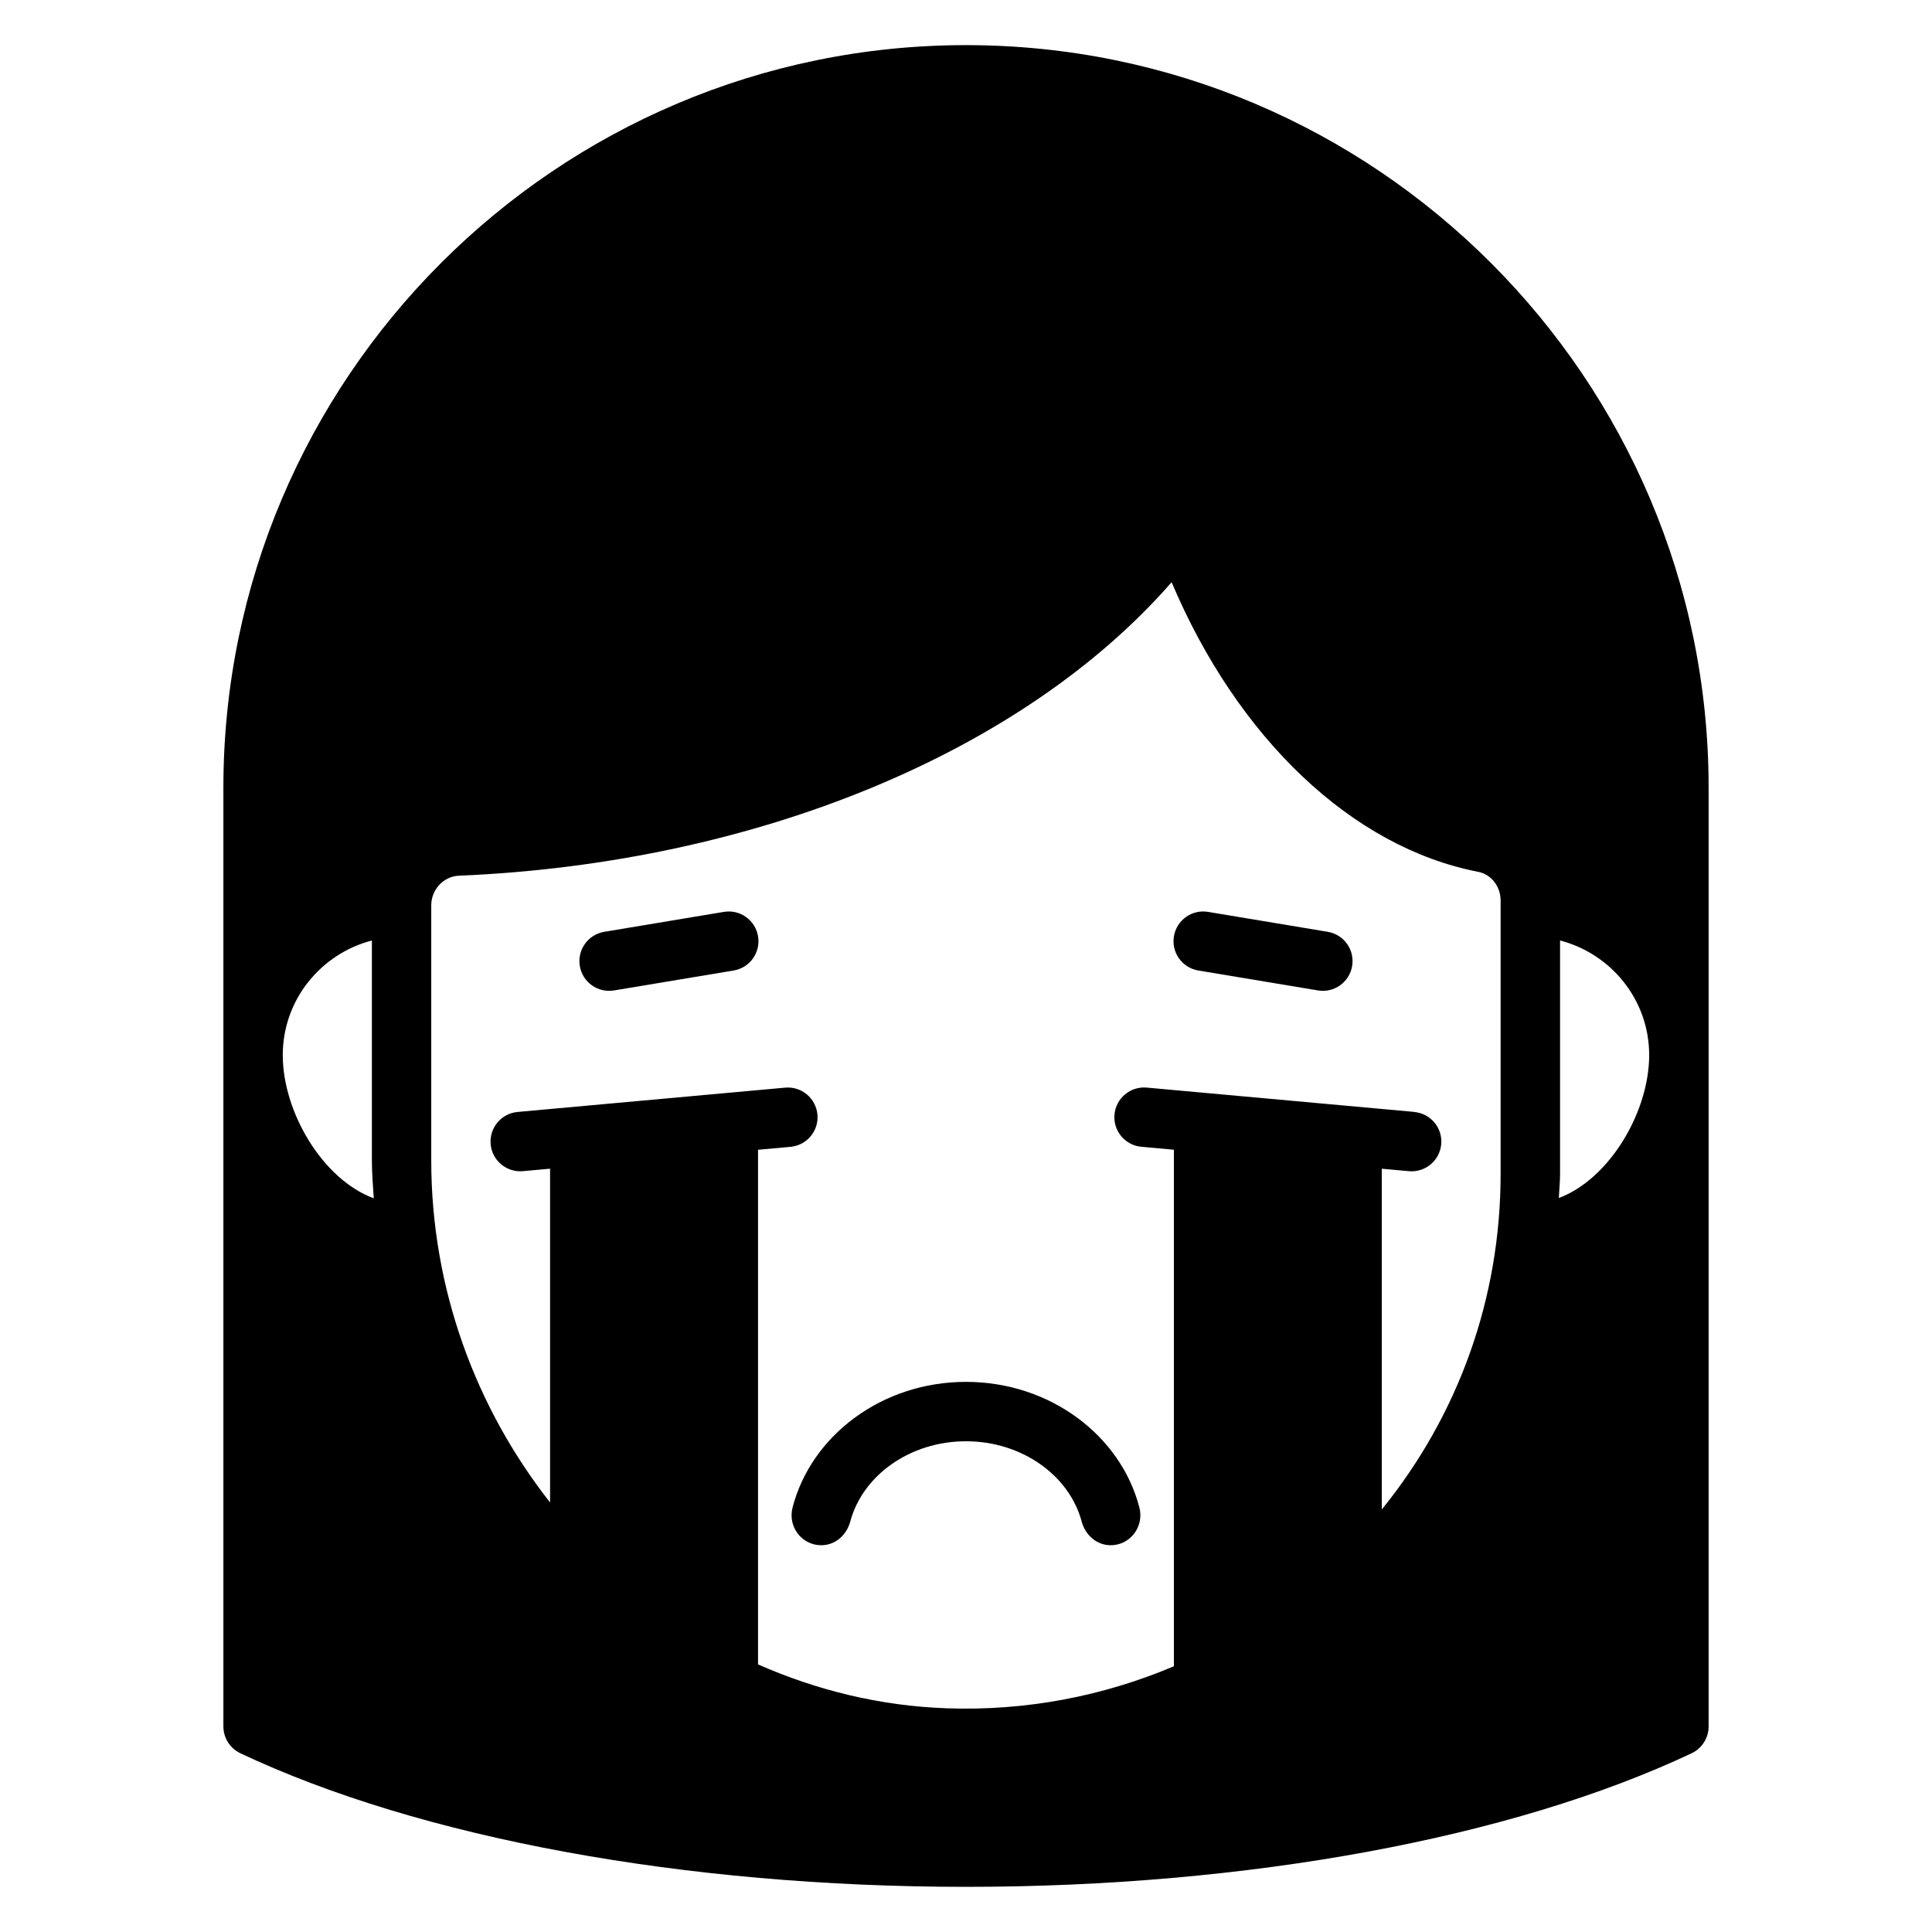 <?xml version="1.0" encoding="UTF-8"?>
<!-- Uploaded to: SVG Repo, www.svgrepo.com, Generator: SVG Repo Mixer Tools -->
<svg fill="#000000" width="800px" height="800px" version="1.1" viewBox="144 144 512 512" xmlns="http://www.w3.org/2000/svg">
 <g>
  <path d="m335.83 385.66-31.699 5.281c-4.289 0.715-7.188 4.769-6.473 9.062 0.715 4.289 4.769 7.188 9.062 6.473l31.699-5.281c4.289-0.715 7.188-4.769 6.473-9.062-0.715-4.289-4.769-7.188-9.062-6.473z"/>
  <path d="m495.86 390.94-31.699-5.281c-4.289-0.715-8.344 2.18-9.062 6.473-0.715 4.289 2.18 8.344 6.473 9.062l31.699 5.281c4.289 0.715 8.344-2.18 9.062-6.473 0.715-4.289-2.18-8.344-6.473-9.062z"/>
  <path d="m400 510.21c-22.293 0-41.027 14.234-45.965 33.305-1.301 5.039 2.402 9.988 7.606 9.988 3.738 0 6.723-2.691 7.699-6.312 3.266-12.164 15.777-21.238 30.652-21.238 14.879 0 27.387 9.086 30.652 21.238 0.969 3.613 3.961 6.312 7.699 6.312 5.203 0 8.902-4.961 7.606-9.988-4.938-19.074-23.672-33.305-45.965-33.305z"/>
  <path d="m400 155.96c-108.52 0-196.8 88.285-196.8 196.8v248.76c0 3.047 1.754 5.816 4.512 7.117 47.672 22.492 117.76 35.395 192.29 35.395s144.62-12.902 192.29-35.395c2.754-1.301 4.512-4.07 4.512-7.117v-248.76c0-108.52-88.285-196.8-196.8-196.8zm-156.95 305.6c-13.578-5.008-24.113-22.875-24.113-37.949 0-14.625 10.078-26.852 23.617-30.371v58.27c0 3.387 0.285 6.707 0.496 10.043zm275.77-22.891-70.91-6.445c-4.328-0.395-8.164 2.801-8.559 7.133-0.395 4.328 2.793 8.156 7.133 8.551l8.613 0.781v136.89c-18.781 7.941-39.203 11.895-60.277 11.133-17.633-0.629-34.441-4.793-49.934-11.629v-136.38l8.613-0.781c4.328-0.395 7.519-4.219 7.133-8.551-0.395-4.328-4.219-7.527-8.559-7.133l-70.91 6.445c-4.328 0.395-7.519 4.219-7.133 8.551 0.395 4.328 4.219 7.527 8.559 7.133l7.188-0.652v88.457c-19.648-25.008-31.488-56.641-31.488-90.645v-67.621c0-4.148 3.273-7.668 7.305-7.832 78.809-3.312 149.59-32.762 188.9-77.777 17.5 41.336 47.793 70.266 81.277 76.754 3.426 0.668 5.91 3.863 5.91 7.606v72.461c0 32.867-11.141 63.812-31.488 88.906v-90.301l7.188 0.652c4.328 0.395 8.164-2.801 8.559-7.133 0.395-4.328-2.793-8.156-7.133-8.551zm38.297 22.82c0.086-2.133 0.316-4.242 0.316-6.391v-61.859c13.539 3.519 23.617 15.742 23.617 30.371 0 15.004-10.438 32.777-23.93 37.879z"/>
 </g>
</svg>